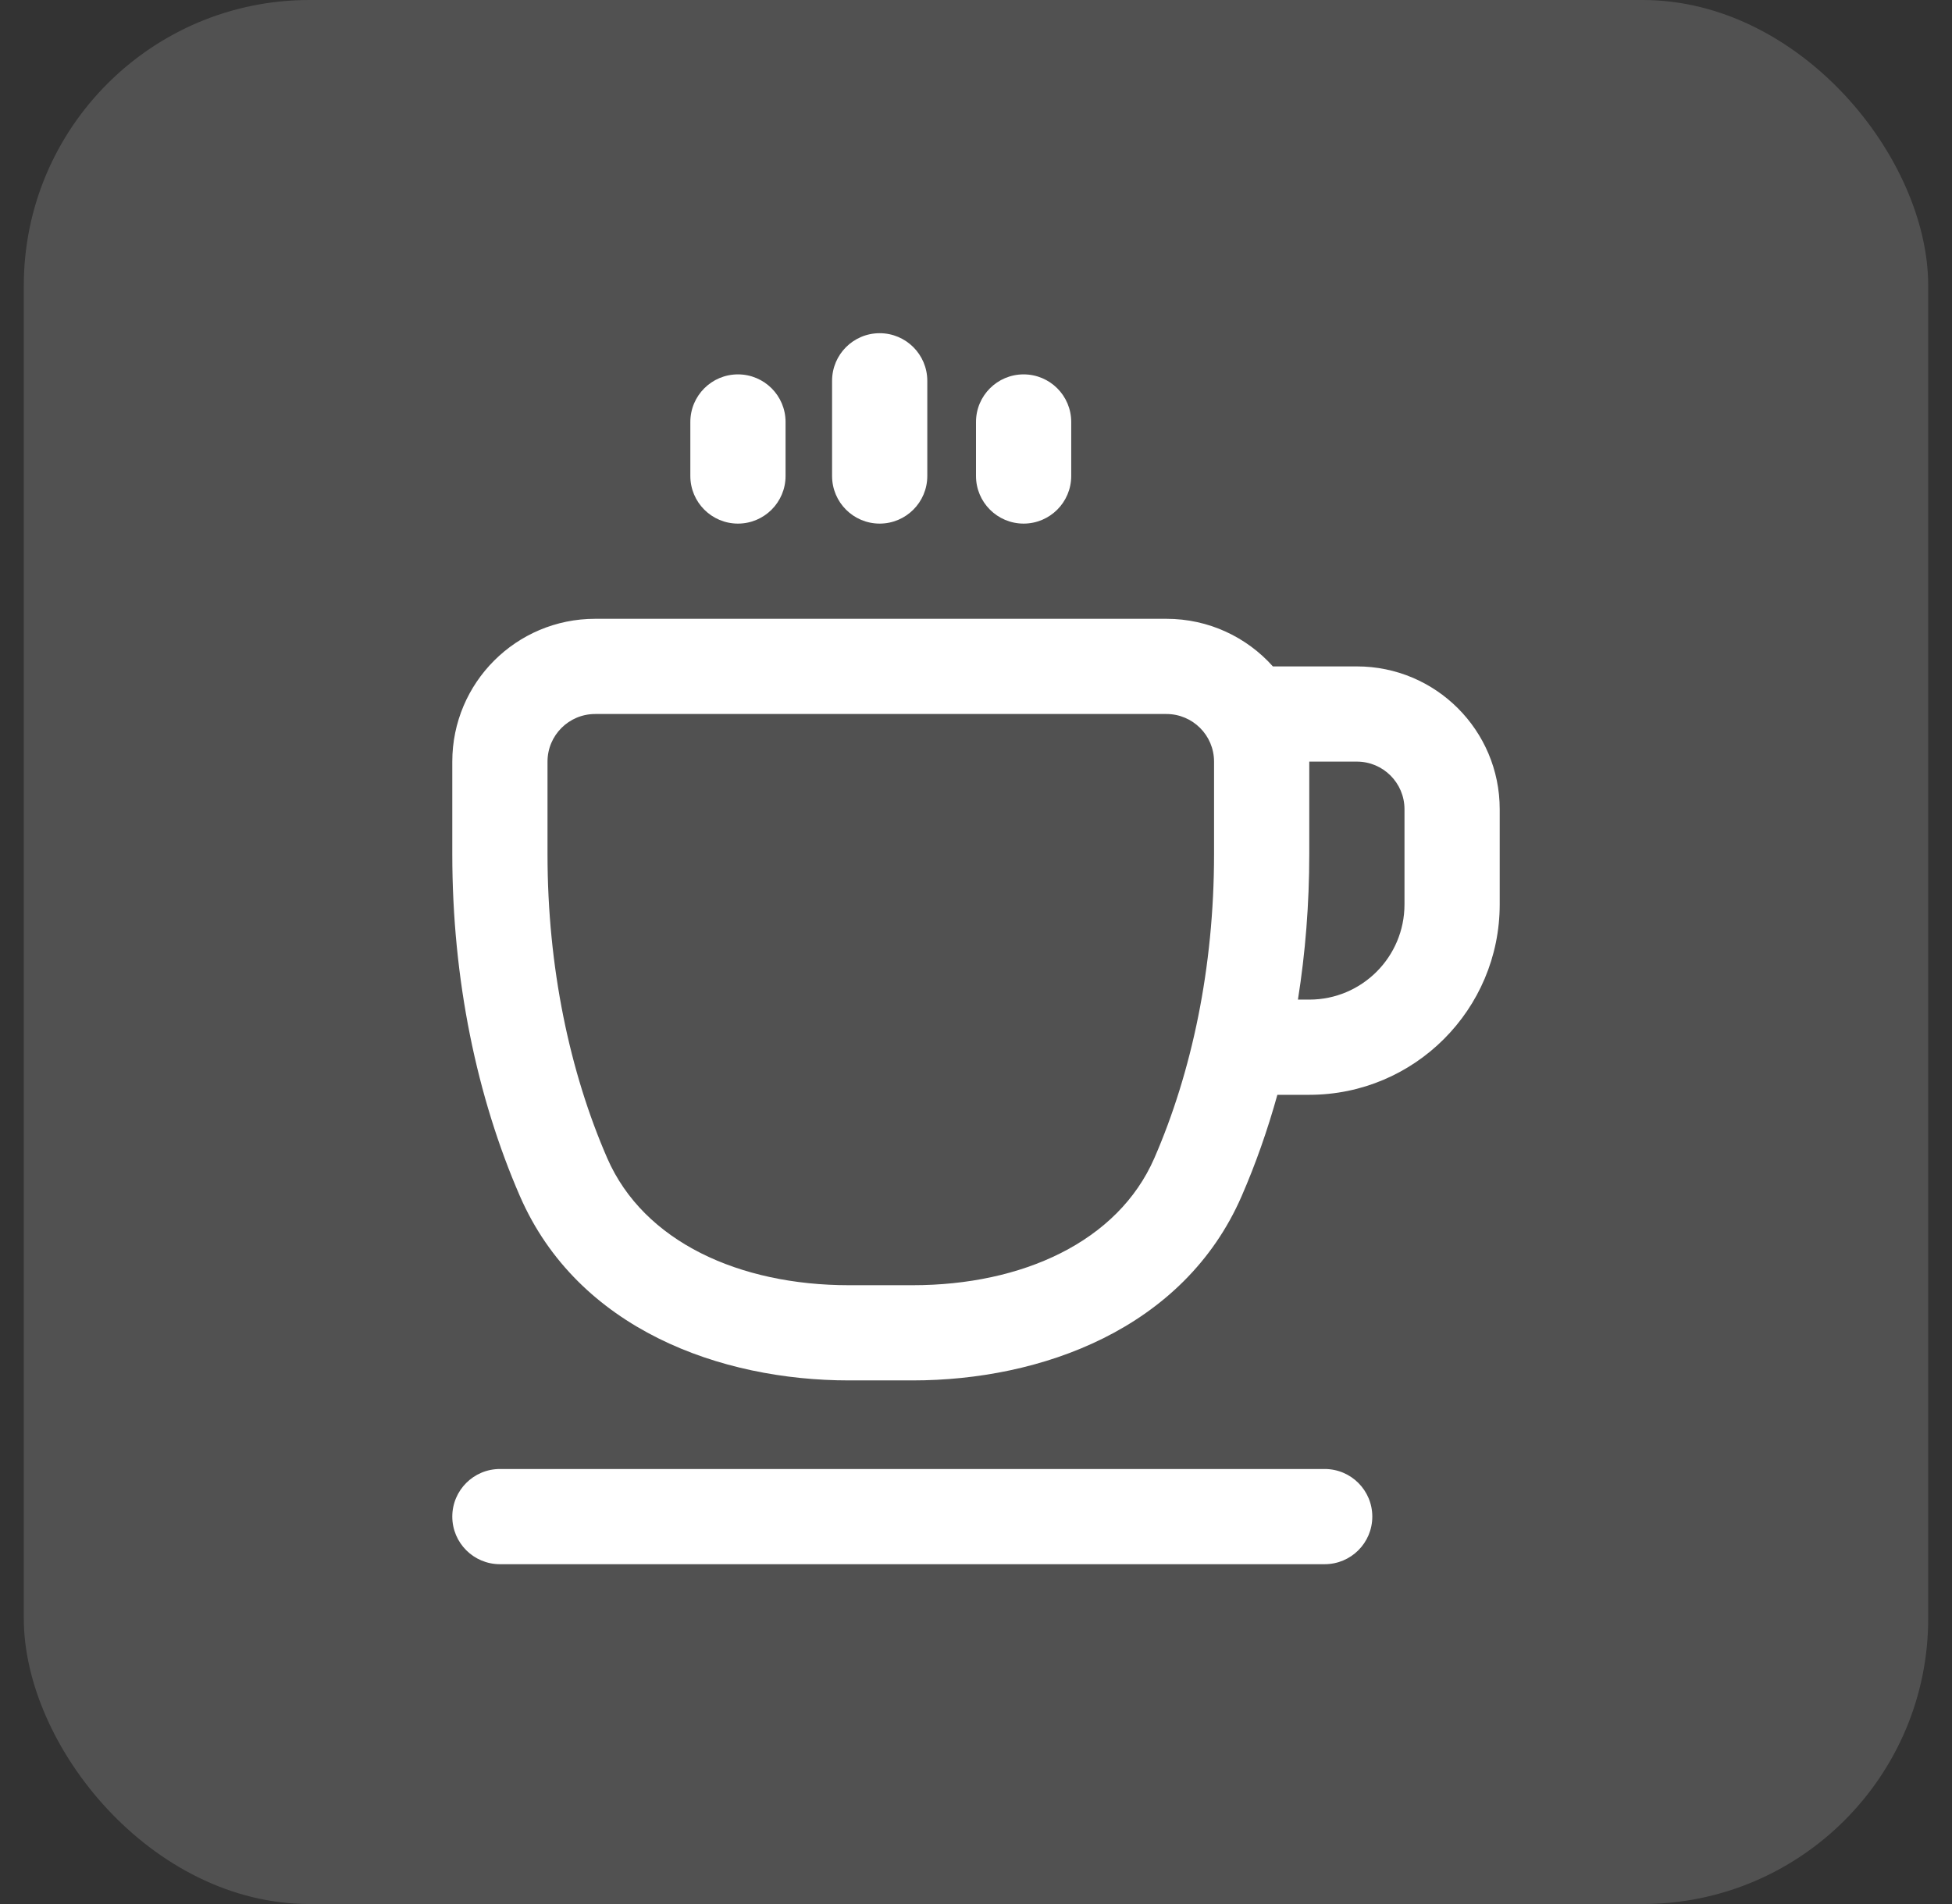 <svg width="41" height="40" viewBox="0 0 41 40" fill="none" xmlns="http://www.w3.org/2000/svg">
<rect x="0" y="0" width="41" height="40" fill="#333333" stroke="none"/>
<rect x="0.5" width="40" height="40" rx="6" fill="white" fill-opacity="0.15"/>
<path fill-rule="evenodd" clip-rule="evenodd" d="M18.477 7C19.029 7 19.477 7.448 19.477 8V10C19.477 10.552 19.029 11 18.477 11C17.924 11 17.477 10.552 17.477 10V8C17.477 7.448 17.924 7 18.477 7ZM11.5 16C11.5 15.448 11.948 15 12.5 15H24.5C25.052 15 25.5 15.448 25.5 16V17.945C25.5 20.327 25.032 22.523 24.246 24.33C23.478 26.093 21.461 27 19.169 27H17.831C15.539 27 13.522 26.093 12.754 24.33C11.968 22.523 11.5 20.327 11.5 17.945V16ZM12.5 13C10.843 13 9.5 14.343 9.5 16V17.945C9.5 20.582 10.017 23.051 10.92 25.128C12.139 27.929 15.144 29 17.831 29H19.169C21.856 29 24.861 27.929 26.08 25.128C26.372 24.457 26.623 23.745 26.83 23H27.5C29.709 23 31.5 21.209 31.5 19V17C31.5 15.343 30.157 14 28.5 14H26.736C26.187 13.386 25.389 13 24.5 13H12.5ZM27.5 16V17.945C27.5 18.994 27.418 20.018 27.262 21H27.5C28.605 21 29.5 20.105 29.5 19V17C29.5 16.448 29.052 16 28.5 16H27.5ZM10.5 30.861C9.948 30.861 9.5 31.309 9.5 31.861C9.5 32.413 9.948 32.861 10.5 32.861H27.824C28.377 32.861 28.824 32.413 28.824 31.861C28.824 31.309 28.377 30.861 27.824 30.861H10.5ZM16.5 8.865C16.5 8.312 16.052 7.865 15.5 7.865C14.948 7.865 14.5 8.312 14.5 8.865V10C14.5 10.552 14.948 11 15.5 11C16.052 11 16.5 10.552 16.5 10V8.865ZM21.5 7.865C22.052 7.865 22.5 8.312 22.5 8.865V10C22.5 10.552 22.052 11 21.5 11C20.948 11 20.5 10.552 20.5 10V8.865C20.5 8.312 20.948 7.865 21.5 7.865Z" fill="white"/>
</svg>
